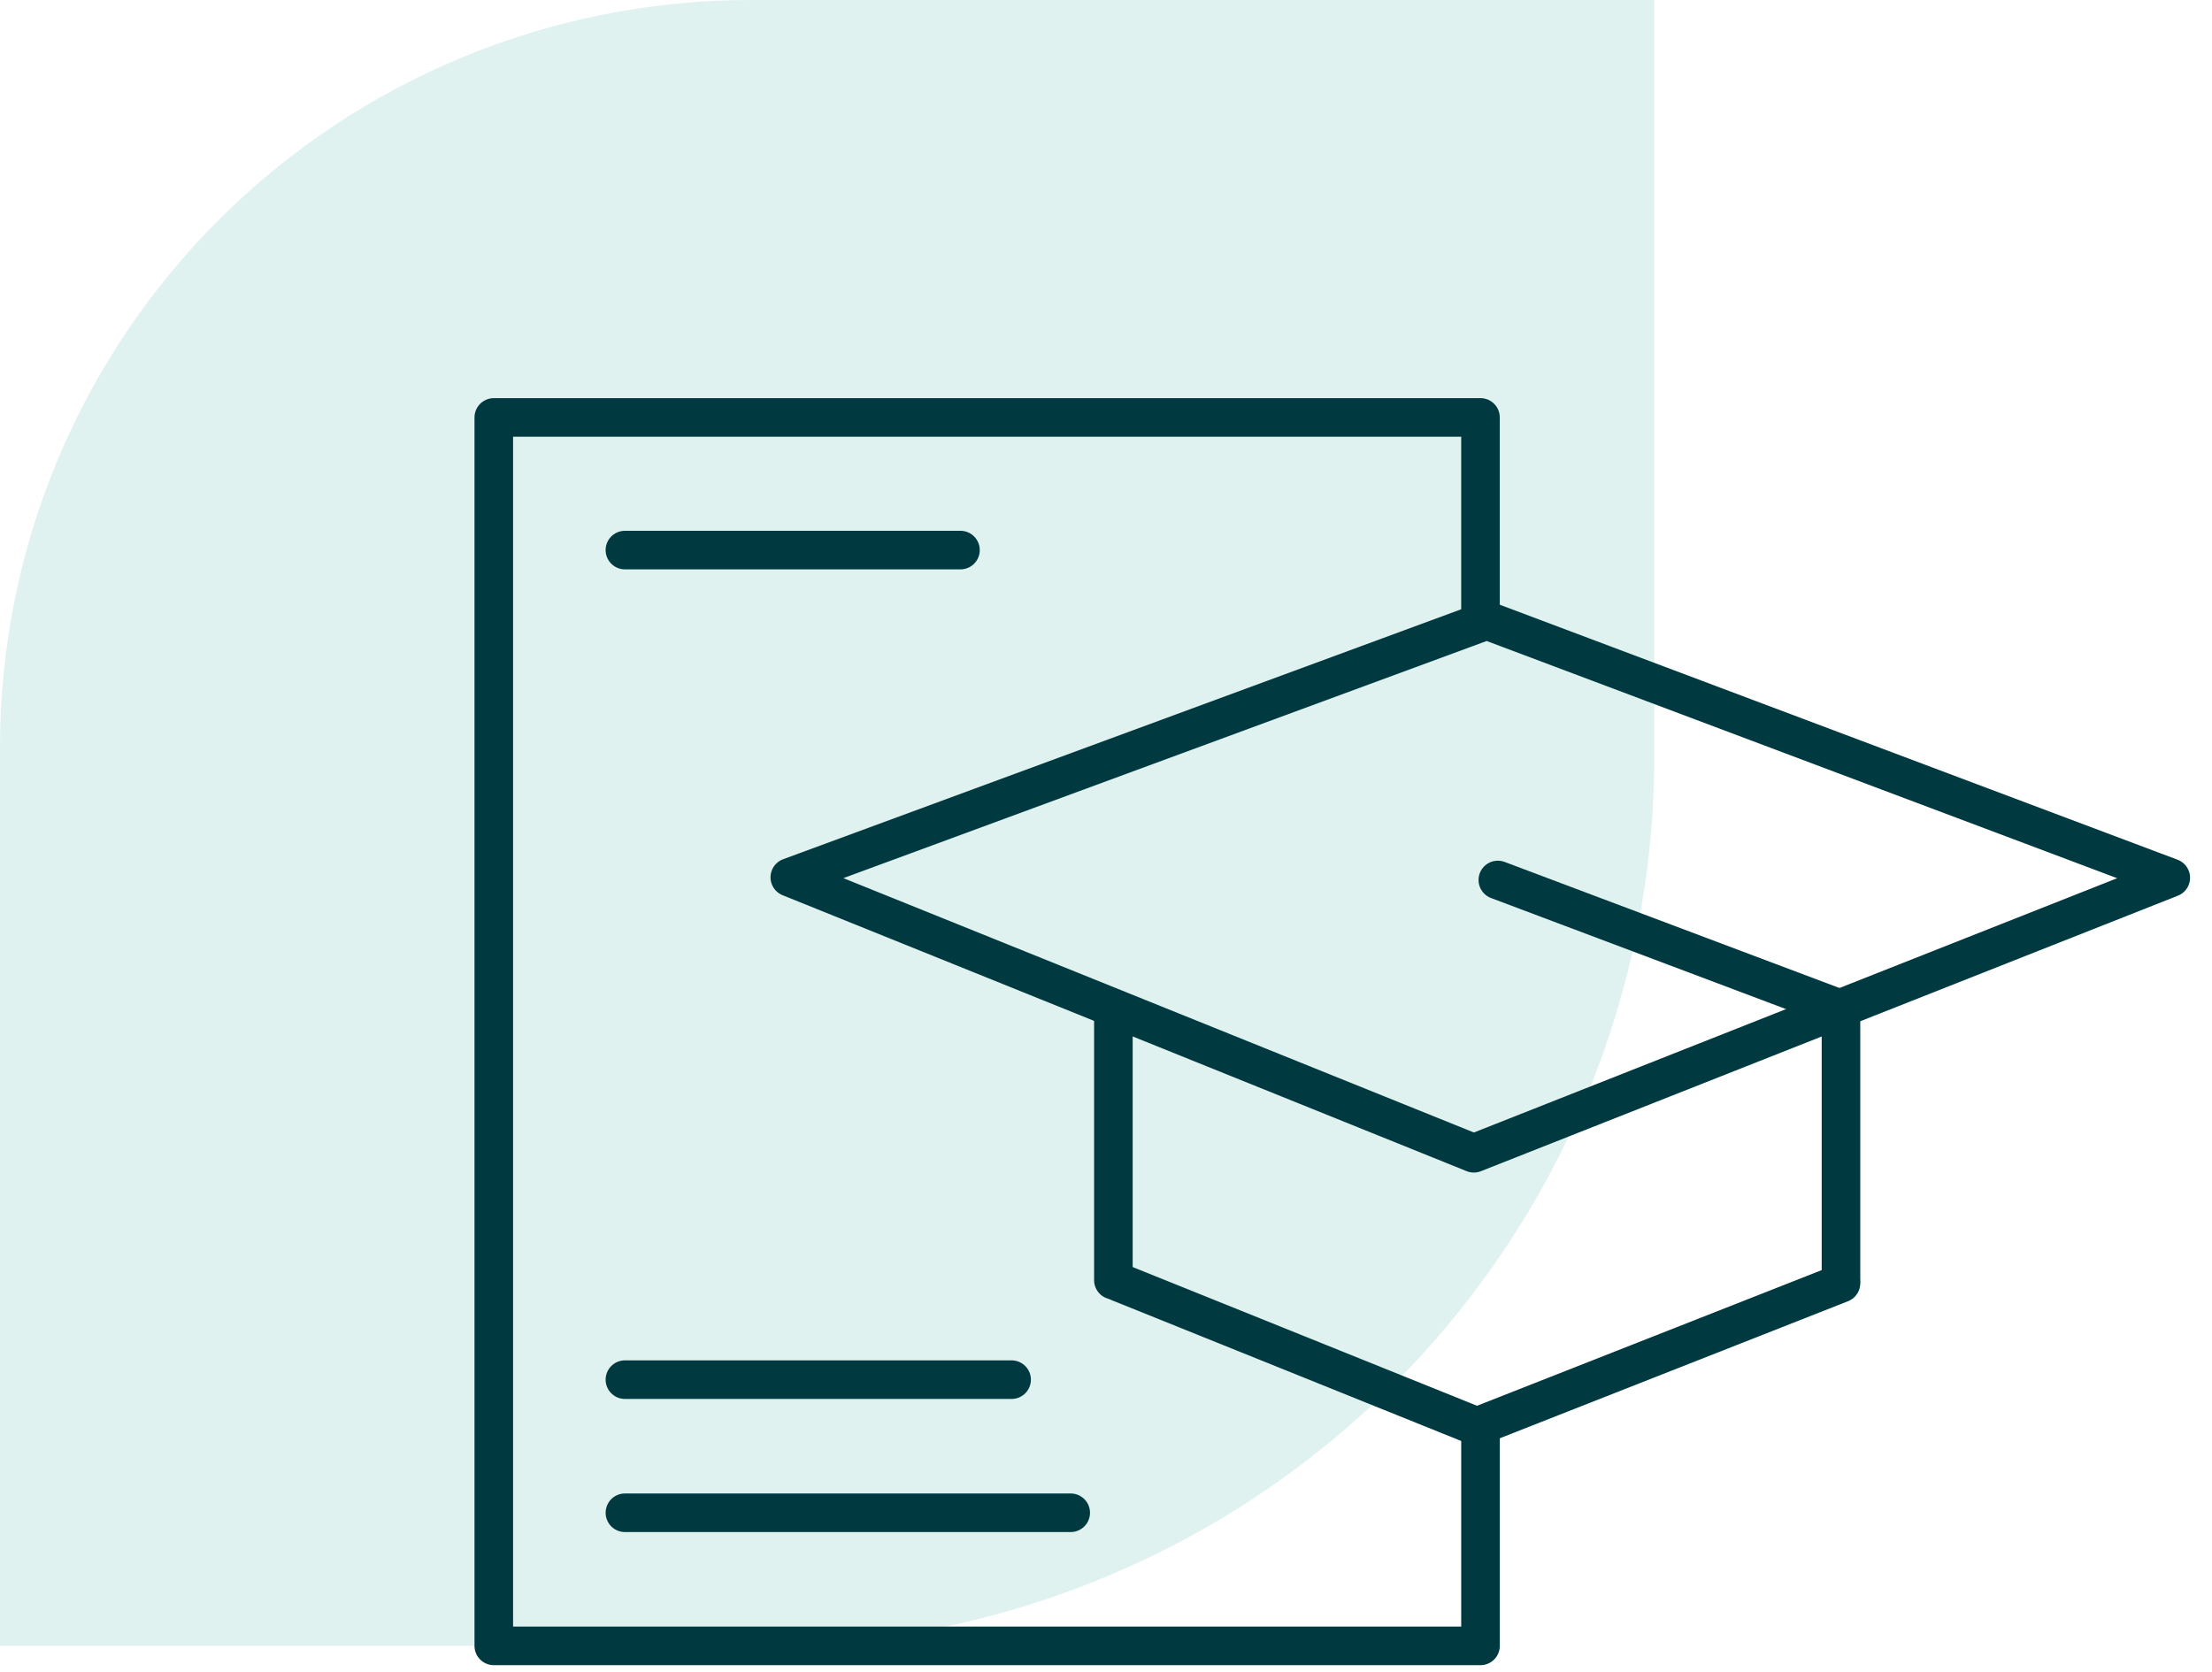 <svg width="86" height="65" viewBox="0 0 86 65" fill="none" xmlns="http://www.w3.org/2000/svg">
<path opacity="0.25" d="M29.186 0H64.317V29.404C64.319 33.947 63.421 38.447 61.675 42.646C59.928 46.844 57.368 50.659 54.139 53.872C50.91 57.085 47.076 59.633 42.857 61.371C38.638 63.109 34.115 64.002 29.549 64H0V29.042C0 21.34 3.075 13.953 8.548 8.506C14.022 3.06 21.446 0 29.186 0Z" fill="#83CFC5"/>
<path d="M57.56 55.402V64H19.198V16.232H57.56V24.125" stroke="#003A40" stroke-width="1.5" stroke-linecap="round" stroke-linejoin="round"/>
<path d="M24.296 21.39H37.342" stroke="#003A40" stroke-width="1.5" stroke-linecap="round" stroke-linejoin="round"/>
<path d="M24.296 53.648H39.33" stroke="#003A40" stroke-width="1.5" stroke-linecap="round" stroke-linejoin="round"/>
<path d="M24.296 58.824H41.628" stroke="#003A40" stroke-width="1.5" stroke-linecap="round" stroke-linejoin="round"/>
<path d="M84.397 34.132L57.802 24.125L30.707 34.115L57.301 44.845L84.397 34.132Z" stroke="#003A40" stroke-width="1.5" stroke-linecap="round" stroke-linejoin="round"/>
<path d="M58.234 34.218L71.523 39.222" stroke="#003A40" stroke-width="1.5" stroke-linecap="round" stroke-linejoin="round"/>
<path d="M43.512 49.866L57.422 55.471L71.575 49.9" stroke="#003A40" stroke-width="1.5" stroke-linecap="round" stroke-linejoin="round"/>
<path d="M43.287 39.222V49.779" stroke="#003A40" stroke-width="1.5" stroke-linecap="round" stroke-linejoin="round"/>
<path d="M71.575 39.222V49.779" stroke="#003A40" stroke-width="1.5" stroke-linecap="round" stroke-linejoin="round"/>
</svg>
